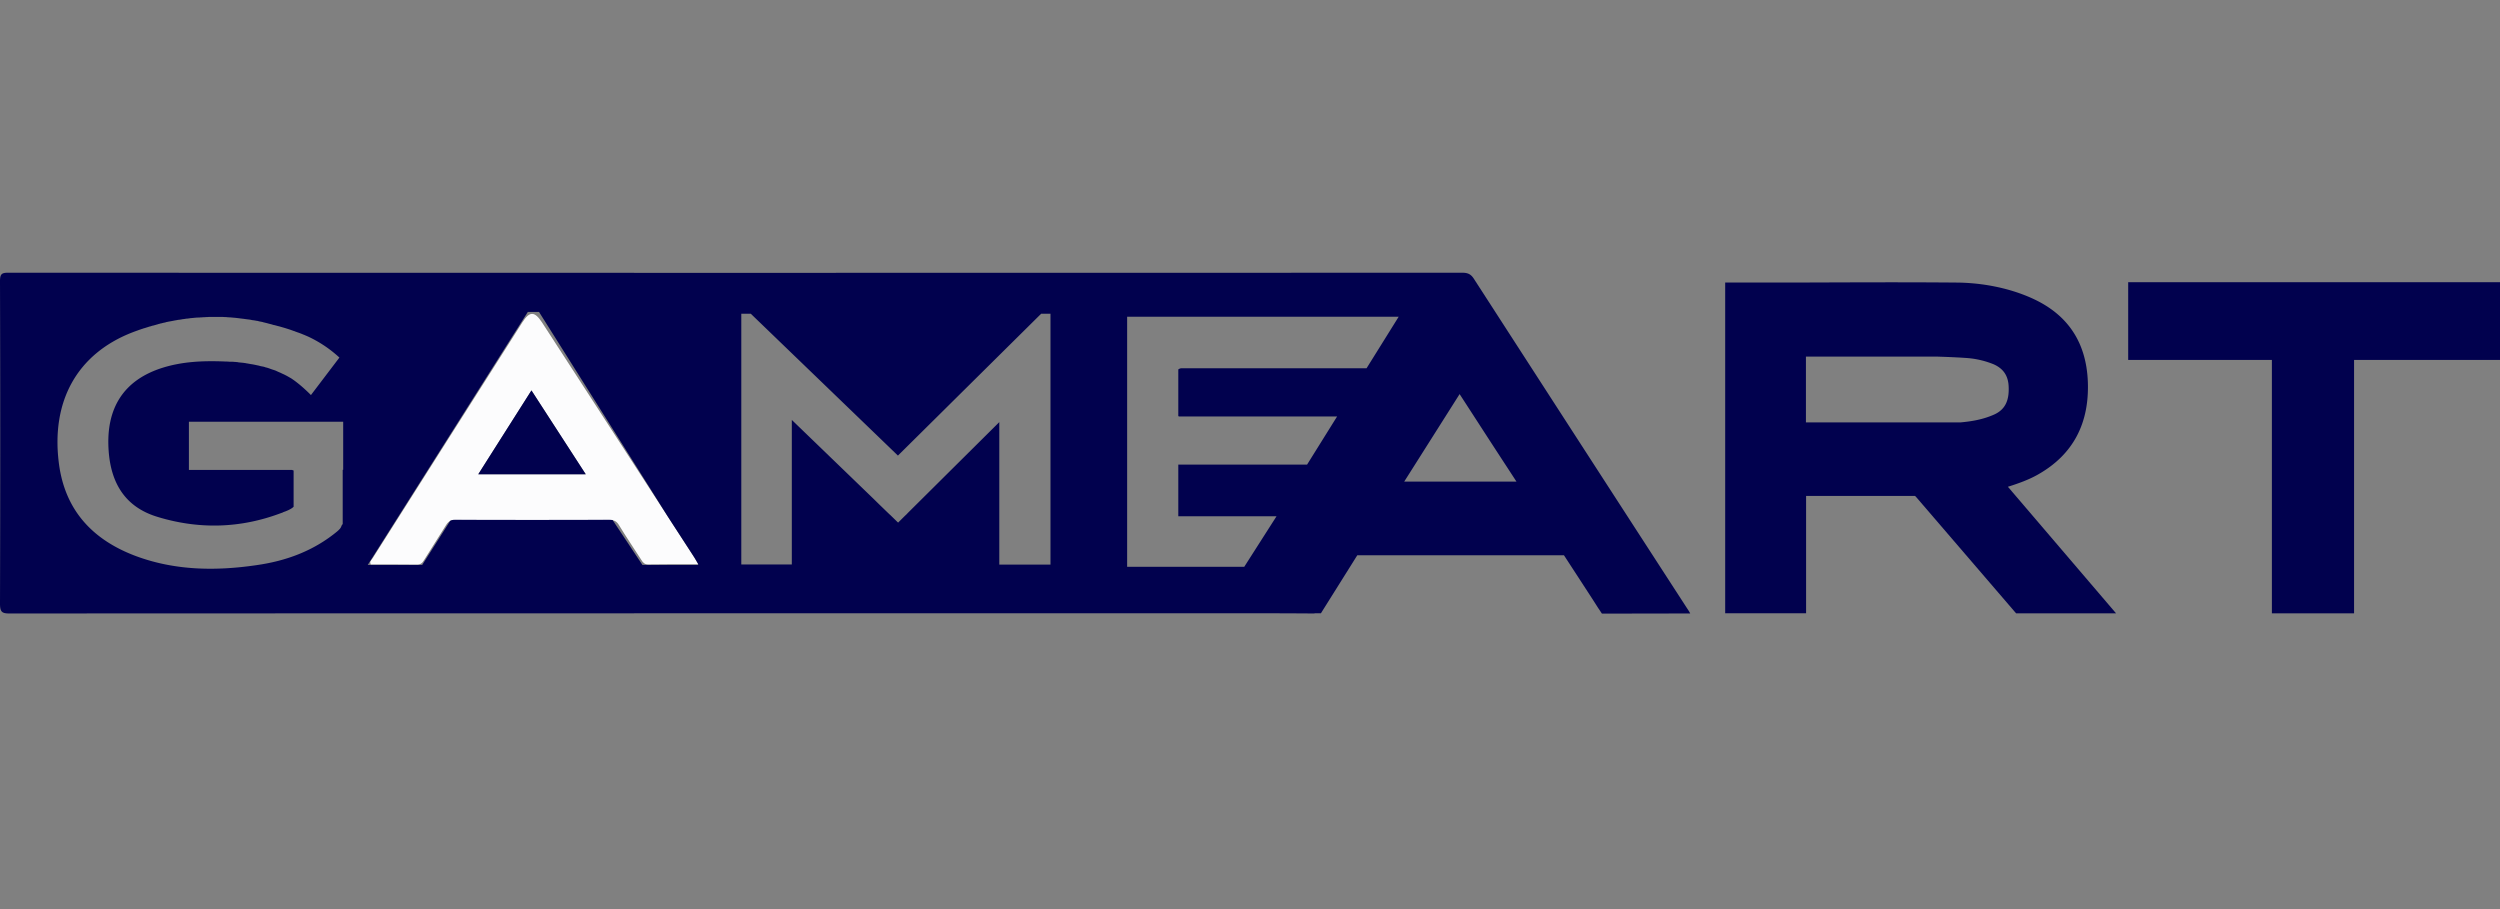 <svg width="110" height="40" viewBox="0 0 110 40" fill="none" xmlns="http://www.w3.org/2000/svg"><rect x="0" y="0" width="110" height="40" fill="#808080" stroke="none"/><path d="M30.726 24.829c-.776 0-1.49-.007-2.203.007-.152 0-.228-.073-.297-.19-.333-.514-.672-1.02-.99-1.54-.112-.184-.23-.228-.423-.228-2.265.007-4.523.007-6.788 0-.18 0-.291.058-.395.22-.319.52-.658 1.034-.977 1.555-.083.14-.173.198-.332.19-.672-.007-1.337-.007-2.002-.007-.076-.124.02-.19.07-.264 2.195-3.462 4.39-6.924 6.593-10.386.319-.499.54-.499.866 0 2.237 3.447 4.475 6.902 6.705 10.35.048.073.09.153.173.293zm-7.342-7.65c-.797 1.254-1.565 2.464-2.341 3.689h4.73l-2.389-3.69z" fill="#FCFCFD"/><path d="M23.384 17.179l2.39 3.69h-4.731c.776-1.226 1.544-2.436 2.34-3.69zM84.282 21.836l4.426 5.15h4.398l-4.758-5.568c.484-.154.914-.308 1.316-.535 1.537-.866 2.265-2.23 2.202-4.064-.062-1.753-.88-2.956-2.382-3.66-1.053-.491-2.272-.719-3.408-.726-2.466-.022-4.876-.007-7.308 0h-2.86v14.552h3.56v-5.163h4.793c0 .007.007.014.02.014zm4.1-4.804c.021.557-.131.983-.644 1.21-.478.213-.977.3-1.49.345h-6.787V15.69h5.749c.422.014.838.029 1.26.058a3.9 3.9 0 011.247.279c.43.19.651.506.665 1.005zM93.64 12.418v3.418h6.323v11.15h3.616v-11.15H110v-.095-3.323H93.64z" fill="#01014E"/><path d="M74.26 26.81c-3.145-4.85-6.283-9.705-9.42-14.56-.146-.22-.306-.25-.52-.25-21.32.007-42.64.007-63.96 0-.277 0-.36.051-.36.367.014 4.73.014 9.462 0 14.193 0 .36.083.433.409.433 17.046-.008 34.099-.008 51.145-.008 2.064 0 4.135-.007 6.2.008.04 0 .076 0 .11-.008h.256l1.6-2.552h9.095l.783 1.203c.242.374.484.74.72 1.115l.055.08.111.169 3.886-.007a1.69 1.69 0 00-.11-.184zm-59.181-6.14v2.406h-.028c0 .014-.007.022-.014.037 0 .007-.007.014-.007.021l-.02.044c-.007.008-.007.023-.014.03-.007.007-.007.015-.014.022-.007.007-.014.022-.02.03-.008.006-.008.014-.015.014l-.041.044-.014.014c-.014.015-.035.03-.048.044-1.046.866-2.258 1.306-3.554 1.49-1.8.264-3.595.242-5.326-.404-1.85-.697-3.124-1.98-3.38-4.13-.326-2.691.81-4.753 3.22-5.699.077-.03.153-.058.236-.088.028-.007.055-.022.083-.03.049-.014.097-.036.152-.05a.49.49 0 01.097-.03c.042-.014.09-.03.139-.044a.547.547 0 01.104-.03c.041-.014.083-.029.124-.036.035-.007.077-.022.111-.03.042-.014.083-.021.118-.036.042-.007.076-.022.118-.03.041-.006.076-.021.118-.028a.555.555 0 00.117-.03c.035-.007.077-.014.111-.022l.125-.022.11-.022.125-.022c.035-.007.07-.014.104-.014l.132-.023c.034-.007.07-.007.104-.014a.796.796 0 01.131-.015c.035-.007.07-.007.097-.015.049-.007.09-.007.139-.014.034 0 .062-.008.097-.008.048-.007.09-.007.138-.007.035 0 .063-.007.097-.007.049 0 .097-.008.139-.008.028 0 .062 0 .09-.007.048 0 .097 0 .145-.007H9.76c.049 0 .104.007.153.007.028 0 .055 0 .076.007.056 0 .104.008.16.008.027 0 .048.007.075.007.056.007.104.007.16.015.02 0 .048.007.07.007l.165.022c.021 0 .049.007.07.007l.166.023c.02 0 .041.007.062.007.056.007.111.014.173.03.021 0 .042.007.063.007.055.007.117.022.173.029.02 0 .035.007.055.014.063.015.118.022.18.037.014.008.035.008.049.015.062.014.124.03.18.044.014.007.028.007.048.014.063.015.125.03.187.052.014 0 .028.007.042.007.062.015.132.037.194.051.014 0 .02.008.035.008.069.022.131.037.2.059.007 0 .021.007.028.007l.208.066c.007 0 .014.007.02.007.07.022.14.052.215.074.007 0 .007 0 .014.007.076.03.146.051.222.08 0 0 .062.023.166.067.007 0 .014.007.021.007.048.022.104.044.152.066a5.403 5.403 0 011.392.931l-1.253 1.65s-.43-.447-.866-.733c-.048-.029-.104-.058-.152-.088-.007-.007-.021-.007-.028-.014-.049-.03-.104-.052-.152-.081h-.007c-.049-.022-.09-.044-.139-.066-.014-.007-.02-.007-.034-.015-.042-.014-.077-.036-.118-.051-.007-.007-.021-.007-.028-.015a1.147 1.147 0 00-.145-.051c-.007 0-.014-.007-.021-.007l-.125-.044c-.014-.008-.028-.008-.041-.015a.889.889 0 00-.132-.037c-.007 0-.014 0-.014-.007-.048-.015-.097-.03-.152-.037-.014 0-.021-.007-.035-.007-.041-.007-.083-.022-.118-.03-.013 0-.027-.007-.034-.007-.104-.022-.201-.044-.305-.058-.014 0-.028-.008-.042-.008a54.272 54.272 0 01-.124-.022c-.014 0-.021 0-.035-.007-.048-.008-.104-.015-.152-.022h-.028c-.042-.008-.09-.008-.132-.015-.014 0-.027 0-.041-.007-.042-.008-.09-.008-.132-.015h-.028c-.055-.007-.103-.007-.159-.007h-.041c-.042 0-.083-.008-.125-.008h-.042c-.055 0-.103-.007-.159-.007-.886-.03-1.773.008-2.639.279-1.704.535-2.507 1.768-2.376 3.645.104 1.511.79 2.509 2.161 2.92 1.808.55 3.623.506 5.403-.162.035-.014.07-.022.097-.036.007 0 .007 0 .014-.008.028-.014.062-.022.09-.036h.007c.09-.037.16-.066.222-.103a.661.661 0 00.145-.103v-1.591c-.007-.008-.014-.008-.028-.015h-.007c-.013-.007-.02-.007-.034-.015H8.312v-2.12H15.1v2.113h-.021zm15.647 4.188h-2.459l-1.309-1.973a.82.82 0 00-.145-.015c-2.265.008-4.523.008-6.788 0a.492.492 0 00-.215.044l-1.233 1.944H16.18l7.045-11.134h.491l5.666 9c.388.601.783 1.203 1.17 1.804.05.08.098.162.174.3h-.014l.014.03zm15.495-.015H43.969v-6.27l-4.003 3.975-.07.073a.454.454 0 01-.062.059l-.318.315-.346-.337c-.014-.015-.028-.022-.042-.037-.229-.22-.457-.44-.679-.66l-3.609-3.484v6.36h-2.223V13.803h.416l6.476 6.243 6.303-6.243h.409v11.04zm13.908-8.64h-8.16a.326.326 0 00-.124.051v2.054c.007.007.02.007.028.015h6.96l-1.322 2.12h-5.666v2.273h4.322l-1.42 2.223H49.594V13.936h11.948l-1.413 2.267zm1.656 4.988l2.438-3.851c.7 1.078 1.385 2.142 2.091 3.22l.41.63h-4.94z" fill="#01014E"/></svg>